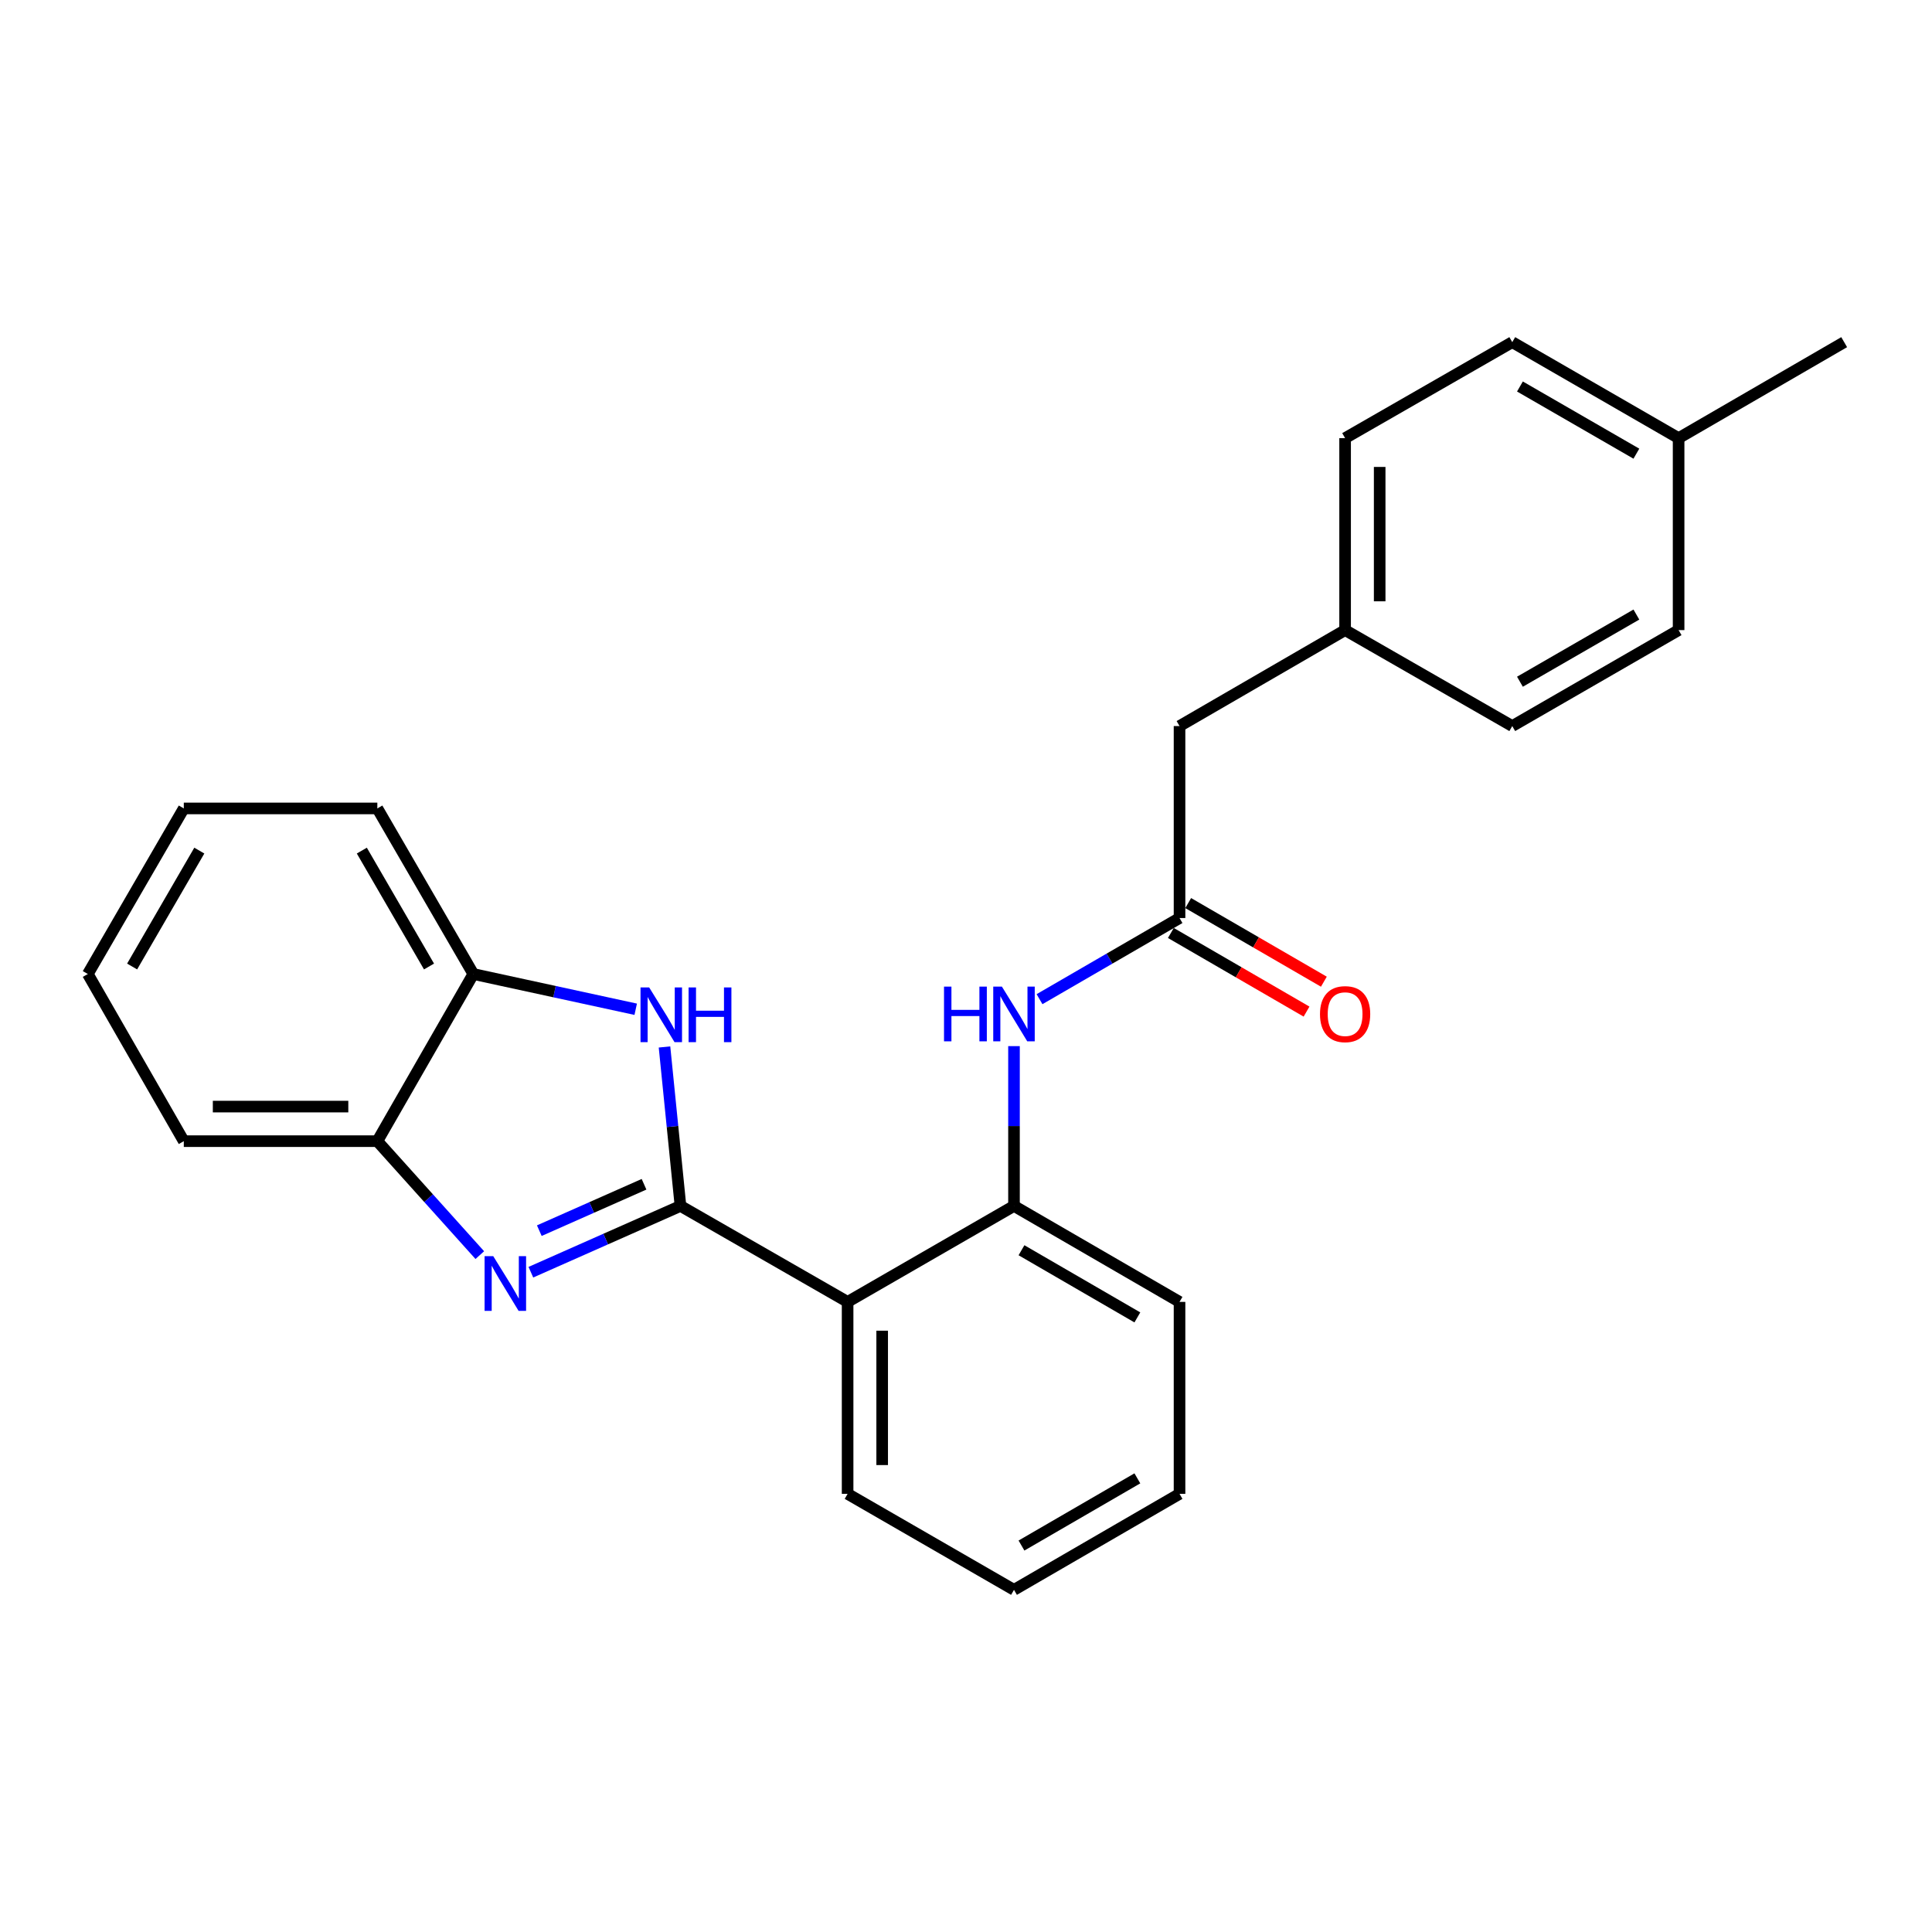<?xml version='1.0' encoding='iso-8859-1'?>
<svg version='1.1' baseProfile='full'
              xmlns='http://www.w3.org/2000/svg'
                      xmlns:rdkit='http://www.rdkit.org/xml'
                      xmlns:xlink='http://www.w3.org/1999/xlink'
                  xml:space='preserve'
width='1000px' height='1000px' viewBox='0 0 1000 1000'>
<!-- END OF HEADER -->
<rect style='opacity:1.0;fill:#FFFFFF;stroke:none' width='1000' height='1000' x='0' y='0'> </rect>
<path class='bond-0' d='M 352.212,624.19 L 313.495,641.341' style='fill:none;fill-rule:evenodd;stroke:#000000;stroke-width:6px;stroke-linecap:butt;stroke-linejoin:miter;stroke-opacity:1' />
<path class='bond-0' d='M 313.495,641.341 L 274.778,658.492' style='fill:none;fill-rule:evenodd;stroke:#0000FF;stroke-width:6px;stroke-linecap:butt;stroke-linejoin:miter;stroke-opacity:1' />
<path class='bond-0' d='M 333.351,612.977 L 306.249,624.982' style='fill:none;fill-rule:evenodd;stroke:#000000;stroke-width:6px;stroke-linecap:butt;stroke-linejoin:miter;stroke-opacity:1' />
<path class='bond-0' d='M 306.249,624.982 L 279.147,636.988' style='fill:none;fill-rule:evenodd;stroke:#0000FF;stroke-width:6px;stroke-linecap:butt;stroke-linejoin:miter;stroke-opacity:1' />
<path class='bond-1' d='M 352.212,624.19 L 348.079,583.047' style='fill:none;fill-rule:evenodd;stroke:#000000;stroke-width:6px;stroke-linecap:butt;stroke-linejoin:miter;stroke-opacity:1' />
<path class='bond-1' d='M 348.079,583.047 L 343.945,541.903' style='fill:none;fill-rule:evenodd;stroke:#0000FF;stroke-width:6px;stroke-linecap:butt;stroke-linejoin:miter;stroke-opacity:1' />
<path class='bond-2' d='M 352.212,624.19 L 438.72,673.86' style='fill:none;fill-rule:evenodd;stroke:#000000;stroke-width:6px;stroke-linecap:butt;stroke-linejoin:miter;stroke-opacity:1' />
<path class='bond-4' d='M 248.342,649.647 L 221.826,620.155' style='fill:none;fill-rule:evenodd;stroke:#0000FF;stroke-width:6px;stroke-linecap:butt;stroke-linejoin:miter;stroke-opacity:1' />
<path class='bond-4' d='M 221.826,620.155 L 195.31,590.663' style='fill:none;fill-rule:evenodd;stroke:#000000;stroke-width:6px;stroke-linecap:butt;stroke-linejoin:miter;stroke-opacity:1' />
<path class='bond-6' d='M 329.044,522.387 L 287.017,513.266' style='fill:none;fill-rule:evenodd;stroke:#0000FF;stroke-width:6px;stroke-linecap:butt;stroke-linejoin:miter;stroke-opacity:1' />
<path class='bond-6' d='M 287.017,513.266 L 244.99,504.145' style='fill:none;fill-rule:evenodd;stroke:#000000;stroke-width:6px;stroke-linecap:butt;stroke-linejoin:miter;stroke-opacity:1' />
<path class='bond-3' d='M 438.72,673.86 L 524.84,624.19' style='fill:none;fill-rule:evenodd;stroke:#000000;stroke-width:6px;stroke-linecap:butt;stroke-linejoin:miter;stroke-opacity:1' />
<path class='bond-12' d='M 438.72,673.86 L 438.72,773.22' style='fill:none;fill-rule:evenodd;stroke:#000000;stroke-width:6px;stroke-linecap:butt;stroke-linejoin:miter;stroke-opacity:1' />
<path class='bond-12' d='M 456.612,688.764 L 456.612,758.316' style='fill:none;fill-rule:evenodd;stroke:#000000;stroke-width:6px;stroke-linecap:butt;stroke-linejoin:miter;stroke-opacity:1' />
<path class='bond-5' d='M 524.84,624.19 L 524.84,582.832' style='fill:none;fill-rule:evenodd;stroke:#000000;stroke-width:6px;stroke-linecap:butt;stroke-linejoin:miter;stroke-opacity:1' />
<path class='bond-5' d='M 524.84,582.832 L 524.84,541.474' style='fill:none;fill-rule:evenodd;stroke:#0000FF;stroke-width:6px;stroke-linecap:butt;stroke-linejoin:miter;stroke-opacity:1' />
<path class='bond-17' d='M 524.84,624.19 L 610.523,673.86' style='fill:none;fill-rule:evenodd;stroke:#000000;stroke-width:6px;stroke-linecap:butt;stroke-linejoin:miter;stroke-opacity:1' />
<path class='bond-17' d='M 528.719,647.12 L 588.697,681.889' style='fill:none;fill-rule:evenodd;stroke:#000000;stroke-width:6px;stroke-linecap:butt;stroke-linejoin:miter;stroke-opacity:1' />
<path class='bond-18' d='M 195.31,590.663 L 95.135,590.663' style='fill:none;fill-rule:evenodd;stroke:#000000;stroke-width:6px;stroke-linecap:butt;stroke-linejoin:miter;stroke-opacity:1' />
<path class='bond-18' d='M 180.283,572.771 L 110.161,572.771' style='fill:none;fill-rule:evenodd;stroke:#000000;stroke-width:6px;stroke-linecap:butt;stroke-linejoin:miter;stroke-opacity:1' />
<path class='bond-25' d='M 195.31,590.663 L 244.99,504.145' style='fill:none;fill-rule:evenodd;stroke:#000000;stroke-width:6px;stroke-linecap:butt;stroke-linejoin:miter;stroke-opacity:1' />
<path class='bond-7' d='M 538.056,517.17 L 574.289,496.17' style='fill:none;fill-rule:evenodd;stroke:#0000FF;stroke-width:6px;stroke-linecap:butt;stroke-linejoin:miter;stroke-opacity:1' />
<path class='bond-7' d='M 574.289,496.17 L 610.523,475.17' style='fill:none;fill-rule:evenodd;stroke:#000000;stroke-width:6px;stroke-linecap:butt;stroke-linejoin:miter;stroke-opacity:1' />
<path class='bond-19' d='M 244.99,504.145 L 195.31,418.442' style='fill:none;fill-rule:evenodd;stroke:#000000;stroke-width:6px;stroke-linecap:butt;stroke-linejoin:miter;stroke-opacity:1' />
<path class='bond-19' d='M 222.058,500.263 L 187.282,440.271' style='fill:none;fill-rule:evenodd;stroke:#000000;stroke-width:6px;stroke-linecap:butt;stroke-linejoin:miter;stroke-opacity:1' />
<path class='bond-8' d='M 606.038,482.91 L 641.151,503.257' style='fill:none;fill-rule:evenodd;stroke:#000000;stroke-width:6px;stroke-linecap:butt;stroke-linejoin:miter;stroke-opacity:1' />
<path class='bond-8' d='M 641.151,503.257 L 676.264,523.603' style='fill:none;fill-rule:evenodd;stroke:#FF0000;stroke-width:6px;stroke-linecap:butt;stroke-linejoin:miter;stroke-opacity:1' />
<path class='bond-8' d='M 615.008,467.43 L 650.121,487.776' style='fill:none;fill-rule:evenodd;stroke:#000000;stroke-width:6px;stroke-linecap:butt;stroke-linejoin:miter;stroke-opacity:1' />
<path class='bond-8' d='M 650.121,487.776 L 685.234,508.122' style='fill:none;fill-rule:evenodd;stroke:#FF0000;stroke-width:6px;stroke-linecap:butt;stroke-linejoin:miter;stroke-opacity:1' />
<path class='bond-9' d='M 610.523,475.17 L 610.523,375.81' style='fill:none;fill-rule:evenodd;stroke:#000000;stroke-width:6px;stroke-linecap:butt;stroke-linejoin:miter;stroke-opacity:1' />
<path class='bond-10' d='M 610.523,375.81 L 696.225,326.14' style='fill:none;fill-rule:evenodd;stroke:#000000;stroke-width:6px;stroke-linecap:butt;stroke-linejoin:miter;stroke-opacity:1' />
<path class='bond-13' d='M 696.225,326.14 L 782.743,375.81' style='fill:none;fill-rule:evenodd;stroke:#000000;stroke-width:6px;stroke-linecap:butt;stroke-linejoin:miter;stroke-opacity:1' />
<path class='bond-14' d='M 696.225,326.14 L 696.225,226.78' style='fill:none;fill-rule:evenodd;stroke:#000000;stroke-width:6px;stroke-linecap:butt;stroke-linejoin:miter;stroke-opacity:1' />
<path class='bond-14' d='M 714.117,311.236 L 714.117,241.684' style='fill:none;fill-rule:evenodd;stroke:#000000;stroke-width:6px;stroke-linecap:butt;stroke-linejoin:miter;stroke-opacity:1' />
<path class='bond-11' d='M 868.843,226.78 L 782.743,177.1' style='fill:none;fill-rule:evenodd;stroke:#000000;stroke-width:6px;stroke-linecap:butt;stroke-linejoin:miter;stroke-opacity:1' />
<path class='bond-11' d='M 846.986,234.825 L 786.716,200.049' style='fill:none;fill-rule:evenodd;stroke:#000000;stroke-width:6px;stroke-linecap:butt;stroke-linejoin:miter;stroke-opacity:1' />
<path class='bond-20' d='M 868.843,226.78 L 954.545,177.1' style='fill:none;fill-rule:evenodd;stroke:#000000;stroke-width:6px;stroke-linecap:butt;stroke-linejoin:miter;stroke-opacity:1' />
<path class='bond-28' d='M 868.843,226.78 L 868.843,326.14' style='fill:none;fill-rule:evenodd;stroke:#000000;stroke-width:6px;stroke-linecap:butt;stroke-linejoin:miter;stroke-opacity:1' />
<path class='bond-21' d='M 438.72,773.22 L 524.84,822.9' style='fill:none;fill-rule:evenodd;stroke:#000000;stroke-width:6px;stroke-linecap:butt;stroke-linejoin:miter;stroke-opacity:1' />
<path class='bond-15' d='M 782.743,375.81 L 868.843,326.14' style='fill:none;fill-rule:evenodd;stroke:#000000;stroke-width:6px;stroke-linecap:butt;stroke-linejoin:miter;stroke-opacity:1' />
<path class='bond-15' d='M 786.717,352.861 L 846.987,318.092' style='fill:none;fill-rule:evenodd;stroke:#000000;stroke-width:6px;stroke-linecap:butt;stroke-linejoin:miter;stroke-opacity:1' />
<path class='bond-16' d='M 696.225,226.78 L 782.743,177.1' style='fill:none;fill-rule:evenodd;stroke:#000000;stroke-width:6px;stroke-linecap:butt;stroke-linejoin:miter;stroke-opacity:1' />
<path class='bond-26' d='M 610.523,673.86 L 610.523,773.22' style='fill:none;fill-rule:evenodd;stroke:#000000;stroke-width:6px;stroke-linecap:butt;stroke-linejoin:miter;stroke-opacity:1' />
<path class='bond-24' d='M 95.135,590.663 L 45.455,504.145' style='fill:none;fill-rule:evenodd;stroke:#000000;stroke-width:6px;stroke-linecap:butt;stroke-linejoin:miter;stroke-opacity:1' />
<path class='bond-23' d='M 195.31,418.442 L 95.135,418.442' style='fill:none;fill-rule:evenodd;stroke:#000000;stroke-width:6px;stroke-linecap:butt;stroke-linejoin:miter;stroke-opacity:1' />
<path class='bond-22' d='M 524.84,822.9 L 610.523,773.22' style='fill:none;fill-rule:evenodd;stroke:#000000;stroke-width:6px;stroke-linecap:butt;stroke-linejoin:miter;stroke-opacity:1' />
<path class='bond-22' d='M 528.718,799.97 L 588.696,765.194' style='fill:none;fill-rule:evenodd;stroke:#000000;stroke-width:6px;stroke-linecap:butt;stroke-linejoin:miter;stroke-opacity:1' />
<path class='bond-27' d='M 95.135,418.442 L 45.455,504.145' style='fill:none;fill-rule:evenodd;stroke:#000000;stroke-width:6px;stroke-linecap:butt;stroke-linejoin:miter;stroke-opacity:1' />
<path class='bond-27' d='M 103.162,440.271 L 68.386,500.263' style='fill:none;fill-rule:evenodd;stroke:#000000;stroke-width:6px;stroke-linecap:butt;stroke-linejoin:miter;stroke-opacity:1' />
<path  class='atom-1' d='M 255.3 650.188
L 264.58 665.188
Q 265.5 666.668, 266.98 669.348
Q 268.46 672.028, 268.54 672.188
L 268.54 650.188
L 272.3 650.188
L 272.3 678.508
L 268.42 678.508
L 258.46 662.108
Q 257.3 660.188, 256.06 657.988
Q 254.86 655.788, 254.5 655.108
L 254.5 678.508
L 250.82 678.508
L 250.82 650.188
L 255.3 650.188
' fill='#0000FF'/>
<path  class='atom-2' d='M 336.012 511.097
L 345.292 526.097
Q 346.212 527.577, 347.692 530.257
Q 349.172 532.937, 349.252 533.097
L 349.252 511.097
L 353.012 511.097
L 353.012 539.417
L 349.132 539.417
L 339.172 523.017
Q 338.012 521.097, 336.772 518.897
Q 335.572 516.697, 335.212 516.017
L 335.212 539.417
L 331.532 539.417
L 331.532 511.097
L 336.012 511.097
' fill='#0000FF'/>
<path  class='atom-2' d='M 356.412 511.097
L 360.252 511.097
L 360.252 523.137
L 374.732 523.137
L 374.732 511.097
L 378.572 511.097
L 378.572 539.417
L 374.732 539.417
L 374.732 526.337
L 360.252 526.337
L 360.252 539.417
L 356.412 539.417
L 356.412 511.097
' fill='#0000FF'/>
<path  class='atom-6' d='M 488.62 510.67
L 492.46 510.67
L 492.46 522.71
L 506.94 522.71
L 506.94 510.67
L 510.78 510.67
L 510.78 538.99
L 506.94 538.99
L 506.94 525.91
L 492.46 525.91
L 492.46 538.99
L 488.62 538.99
L 488.62 510.67
' fill='#0000FF'/>
<path  class='atom-6' d='M 518.58 510.67
L 527.86 525.67
Q 528.78 527.15, 530.26 529.83
Q 531.74 532.51, 531.82 532.67
L 531.82 510.67
L 535.58 510.67
L 535.58 538.99
L 531.7 538.99
L 521.74 522.59
Q 520.58 520.67, 519.34 518.47
Q 518.14 516.27, 517.78 515.59
L 517.78 538.99
L 514.1 538.99
L 514.1 510.67
L 518.58 510.67
' fill='#0000FF'/>
<path  class='atom-9' d='M 683.225 524.91
Q 683.225 518.11, 686.585 514.31
Q 689.945 510.51, 696.225 510.51
Q 702.505 510.51, 705.865 514.31
Q 709.225 518.11, 709.225 524.91
Q 709.225 531.79, 705.825 535.71
Q 702.425 539.59, 696.225 539.59
Q 689.985 539.59, 686.585 535.71
Q 683.225 531.83, 683.225 524.91
M 696.225 536.39
Q 700.545 536.39, 702.865 533.51
Q 705.225 530.59, 705.225 524.91
Q 705.225 519.35, 702.865 516.55
Q 700.545 513.71, 696.225 513.71
Q 691.905 513.71, 689.545 516.51
Q 687.225 519.31, 687.225 524.91
Q 687.225 530.63, 689.545 533.51
Q 691.905 536.39, 696.225 536.39
' fill='#FF0000'/>
</svg>
